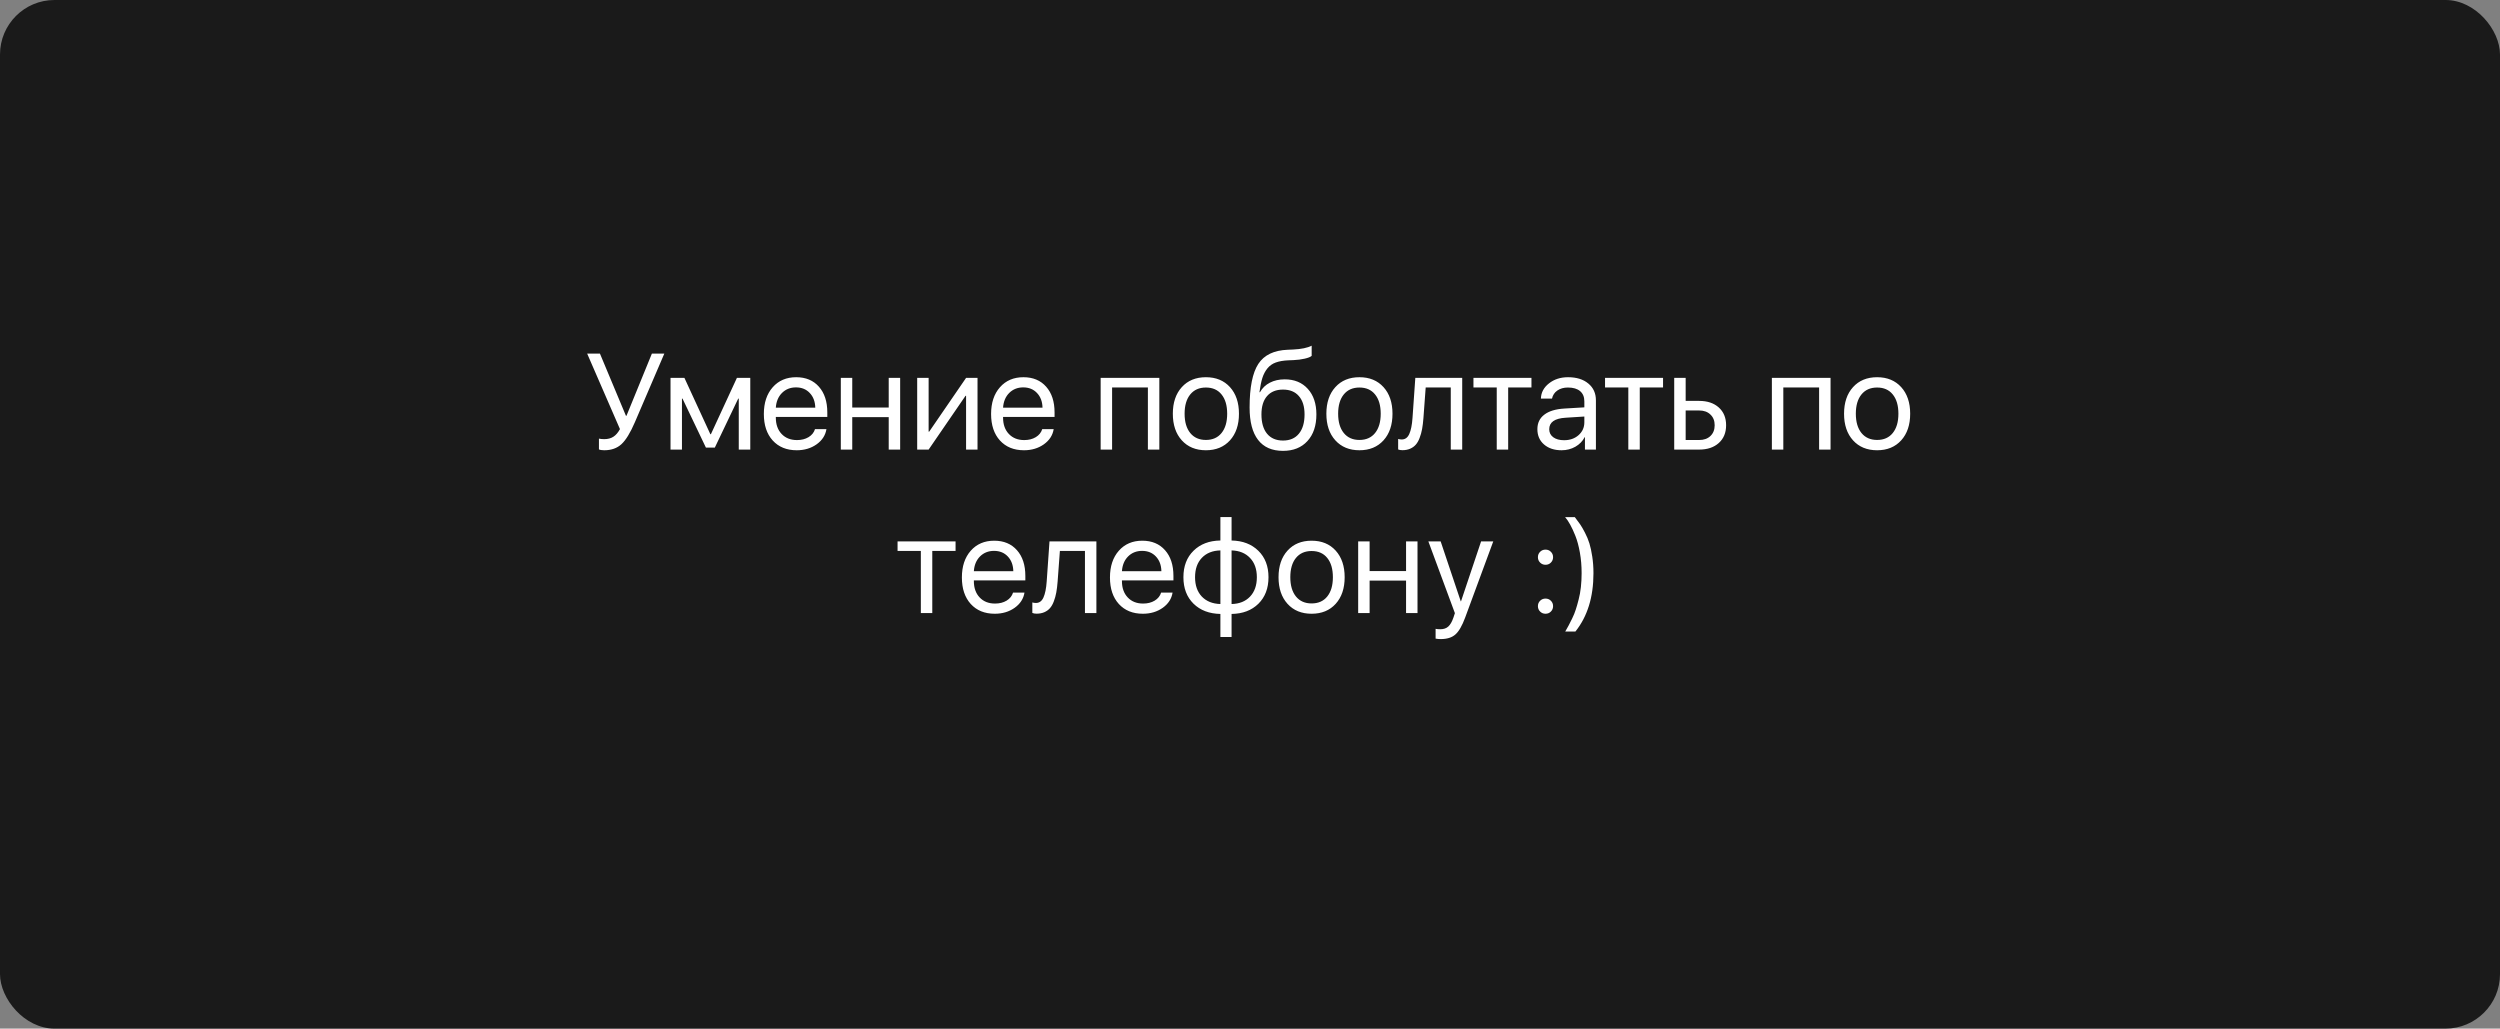 <?xml version="1.0" encoding="UTF-8"?> <svg xmlns="http://www.w3.org/2000/svg" width="367" height="151" viewBox="0 0 367 151" fill="none"><rect x="0" y="0" width="367" height="151" fill="#808080" stroke="none"/> <rect width="367" height="151" rx="8" fill="#1A1A1A"></rect> <path d="M88.705 66.098C88.353 66.098 88.093 66.055 87.924 65.971V64.389C88.132 64.441 88.393 64.467 88.705 64.467C89.232 64.467 89.678 64.35 90.043 64.115C90.408 63.881 90.73 63.507 91.01 62.992L86.195 51.908H88.07L91.889 61.039H91.967L95.697 51.908H97.523L93.207 61.967C92.537 63.529 91.876 64.61 91.225 65.209C90.58 65.801 89.74 66.098 88.705 66.098ZM100.111 66H98.432V55.473H100.473L104.281 63.744H104.359L108.178 55.473H110.141V66H108.451V58.51H108.373L104.936 65.707H103.627L100.189 58.51H100.111V66ZM116.85 56.869C116.023 56.869 115.336 57.143 114.789 57.69C114.249 58.236 113.949 58.956 113.891 59.848H119.682C119.662 58.956 119.392 58.236 118.871 57.69C118.357 57.143 117.683 56.869 116.85 56.869ZM119.643 62.992H121.322C121.179 63.897 120.697 64.643 119.877 65.228C119.057 65.808 118.083 66.098 116.957 66.098C115.479 66.098 114.304 65.619 113.432 64.662C112.566 63.705 112.133 62.41 112.133 60.775C112.133 59.141 112.566 57.833 113.432 56.85C114.298 55.867 115.447 55.375 116.879 55.375C118.285 55.375 119.398 55.84 120.219 56.772C121.039 57.696 121.449 58.953 121.449 60.541V61.205H113.891V61.303C113.891 62.305 114.174 63.106 114.74 63.705C115.307 64.304 116.059 64.603 116.996 64.603C117.654 64.603 118.22 64.46 118.695 64.174C119.177 63.881 119.493 63.487 119.643 62.992ZM130.463 66V61.234H125.111V66H123.432V55.473H125.111V59.828H130.463V55.473H132.143V66H130.463ZM136.322 66H134.643V55.473H136.322V63.373H136.4L141.82 55.473H143.5V66H141.82V58.1H141.742L136.322 66ZM150.209 56.869C149.382 56.869 148.695 57.143 148.148 57.69C147.608 58.236 147.309 58.956 147.25 59.848H153.041C153.021 58.956 152.751 58.236 152.23 57.69C151.716 57.143 151.042 56.869 150.209 56.869ZM153.002 62.992H154.682C154.538 63.897 154.057 64.643 153.236 65.228C152.416 65.808 151.443 66.098 150.316 66.098C148.839 66.098 147.663 65.619 146.791 64.662C145.925 63.705 145.492 62.41 145.492 60.775C145.492 59.141 145.925 57.833 146.791 56.85C147.657 55.867 148.806 55.375 150.238 55.375C151.645 55.375 152.758 55.84 153.578 56.772C154.398 57.696 154.809 58.953 154.809 60.541V61.205H147.25V61.303C147.25 62.305 147.533 63.106 148.1 63.705C148.666 64.304 149.418 64.603 150.355 64.603C151.013 64.603 151.579 64.46 152.055 64.174C152.536 63.881 152.852 63.487 153.002 62.992ZM168.51 66V56.879H163.256V66H161.576V55.473H170.189V66H168.51ZM180.561 64.643C179.682 65.613 178.503 66.098 177.025 66.098C175.548 66.098 174.369 65.613 173.49 64.643C172.611 63.672 172.172 62.37 172.172 60.736C172.172 59.102 172.611 57.8 173.49 56.83C174.369 55.86 175.548 55.375 177.025 55.375C178.503 55.375 179.682 55.86 180.561 56.83C181.439 57.8 181.879 59.102 181.879 60.736C181.879 62.37 181.439 63.672 180.561 64.643ZM177.025 64.584C178.008 64.584 178.773 64.245 179.32 63.568C179.874 62.885 180.15 61.941 180.15 60.736C180.15 59.525 179.874 58.581 179.32 57.904C178.773 57.227 178.008 56.889 177.025 56.889C176.042 56.889 175.274 57.23 174.721 57.914C174.174 58.591 173.9 59.532 173.9 60.736C173.9 61.941 174.177 62.885 174.73 63.568C175.284 64.245 176.049 64.584 177.025 64.584ZM188.344 66.186C186.729 66.186 185.508 65.648 184.682 64.574C183.855 63.5 183.441 61.918 183.441 59.828C183.441 56.866 183.868 54.73 184.721 53.422C185.574 52.113 187.019 51.42 189.057 51.342L189.809 51.312C191.033 51.254 191.947 51.065 192.553 50.746V52.24C192.383 52.397 192.045 52.533 191.537 52.65C191.036 52.768 190.486 52.839 189.887 52.865L189.125 52.895C188.389 52.927 187.774 53.035 187.279 53.217C186.791 53.393 186.384 53.679 186.059 54.076C185.74 54.467 185.492 54.935 185.316 55.482C185.147 56.023 185.004 56.719 184.887 57.572H184.965C185.31 56.96 185.795 56.495 186.42 56.176C187.051 55.85 187.777 55.688 188.598 55.688C190.017 55.688 191.146 56.153 191.986 57.084C192.826 58.008 193.246 59.258 193.246 60.834C193.246 62.488 192.807 63.793 191.928 64.75C191.055 65.707 189.861 66.186 188.344 66.186ZM186 63.666C186.553 64.337 187.335 64.672 188.344 64.672C189.353 64.672 190.131 64.337 190.678 63.666C191.231 62.995 191.508 62.051 191.508 60.834C191.508 59.675 191.231 58.78 190.678 58.148C190.131 57.51 189.353 57.191 188.344 57.191C187.335 57.191 186.553 57.51 186 58.148C185.453 58.78 185.18 59.675 185.18 60.834C185.18 62.051 185.453 62.995 186 63.666ZM203.1 64.643C202.221 65.613 201.042 66.098 199.564 66.098C198.087 66.098 196.908 65.613 196.029 64.643C195.15 63.672 194.711 62.37 194.711 60.736C194.711 59.102 195.15 57.8 196.029 56.83C196.908 55.86 198.087 55.375 199.564 55.375C201.042 55.375 202.221 55.86 203.1 56.83C203.979 57.8 204.418 59.102 204.418 60.736C204.418 62.37 203.979 63.672 203.1 64.643ZM199.564 64.584C200.548 64.584 201.312 64.245 201.859 63.568C202.413 62.885 202.689 61.941 202.689 60.736C202.689 59.525 202.413 58.581 201.859 57.904C201.312 57.227 200.548 56.889 199.564 56.889C198.581 56.889 197.813 57.23 197.26 57.914C196.713 58.591 196.439 59.532 196.439 60.736C196.439 61.941 196.716 62.885 197.27 63.568C197.823 64.245 198.588 64.584 199.564 64.584ZM208.959 61.381C208.913 61.986 208.848 62.52 208.764 62.982C208.679 63.445 208.559 63.878 208.402 64.281C208.253 64.685 208.064 65.017 207.836 65.277C207.615 65.531 207.338 65.73 207.006 65.873C206.674 66.016 206.293 66.088 205.863 66.088C205.622 66.088 205.417 66.052 205.248 65.981V64.438C205.404 64.49 205.58 64.516 205.775 64.516C206.27 64.516 206.638 64.249 206.879 63.715C207.126 63.175 207.286 62.383 207.357 61.342L207.768 55.473H214.652V66H212.973V56.879H209.291L208.959 61.381ZM224.818 55.473V56.879H221.4V66H219.721V56.879H216.303V55.473H224.818ZM229.604 64.623C230.463 64.623 231.173 64.376 231.732 63.881C232.299 63.38 232.582 62.751 232.582 61.996V61.147L229.828 61.322C228.227 61.42 227.426 61.983 227.426 63.012C227.426 63.5 227.621 63.891 228.012 64.184C228.409 64.477 228.939 64.623 229.604 64.623ZM229.242 66.098C228.174 66.098 227.315 65.814 226.664 65.248C226.013 64.682 225.688 63.933 225.688 63.002C225.688 62.097 226.026 61.387 226.703 60.873C227.38 60.352 228.357 60.053 229.633 59.975L232.582 59.799V58.92C232.582 58.269 232.374 57.768 231.957 57.416C231.54 57.065 230.945 56.889 230.17 56.889C229.558 56.889 229.04 57.035 228.617 57.328C228.201 57.621 227.94 58.015 227.836 58.51H226.205C226.231 57.624 226.625 56.882 227.387 56.283C228.148 55.678 229.083 55.375 230.189 55.375C231.433 55.375 232.426 55.684 233.168 56.303C233.91 56.915 234.281 57.738 234.281 58.773V66H232.67V64.174H232.631C232.331 64.76 231.876 65.228 231.264 65.58C230.652 65.925 229.978 66.098 229.242 66.098ZM244.135 55.473V56.879H240.717V66H239.037V56.879H235.619V55.473H244.135ZM249.438 60.258H247.455V64.594H249.438C250.128 64.594 250.678 64.398 251.088 64.008C251.505 63.611 251.713 63.083 251.713 62.426C251.713 61.768 251.505 61.244 251.088 60.853C250.678 60.456 250.128 60.258 249.438 60.258ZM245.775 66V55.473H247.455V58.852H249.438C250.642 58.852 251.602 59.174 252.318 59.818C253.035 60.463 253.393 61.332 253.393 62.426C253.393 63.52 253.035 64.389 252.318 65.033C251.602 65.678 250.642 66 249.438 66H245.775ZM267.045 66V56.879H261.791V66H260.111V55.473H268.725V66H267.045ZM279.096 64.643C278.217 65.613 277.038 66.098 275.561 66.098C274.083 66.098 272.904 65.613 272.025 64.643C271.146 63.672 270.707 62.37 270.707 60.736C270.707 59.102 271.146 57.8 272.025 56.83C272.904 55.86 274.083 55.375 275.561 55.375C277.038 55.375 278.217 55.86 279.096 56.83C279.975 57.8 280.414 59.102 280.414 60.736C280.414 62.37 279.975 63.672 279.096 64.643ZM275.561 64.584C276.544 64.584 277.309 64.245 277.855 63.568C278.409 62.885 278.686 61.941 278.686 60.736C278.686 59.525 278.409 58.581 277.855 57.904C277.309 57.227 276.544 56.889 275.561 56.889C274.577 56.889 273.809 57.23 273.256 57.914C272.709 58.591 272.436 59.532 272.436 60.736C272.436 61.941 272.712 62.885 273.266 63.568C273.819 64.245 274.584 64.584 275.561 64.584ZM140.277 79.473V80.879H136.859V90H135.18V80.879H131.762V79.473H140.277ZM145.922 80.869C145.095 80.869 144.408 81.143 143.861 81.689C143.321 82.236 143.021 82.956 142.963 83.848H148.754C148.734 82.956 148.464 82.236 147.943 81.689C147.429 81.143 146.755 80.869 145.922 80.869ZM148.715 86.992H150.395C150.251 87.897 149.77 88.643 148.949 89.228C148.129 89.808 147.156 90.098 146.029 90.098C144.551 90.098 143.376 89.619 142.504 88.662C141.638 87.705 141.205 86.409 141.205 84.775C141.205 83.141 141.638 81.833 142.504 80.85C143.37 79.867 144.519 79.375 145.951 79.375C147.357 79.375 148.471 79.841 149.291 80.772C150.111 81.696 150.521 82.953 150.521 84.541V85.205H142.963V85.303C142.963 86.305 143.246 87.106 143.812 87.705C144.379 88.304 145.131 88.603 146.068 88.603C146.726 88.603 147.292 88.46 147.768 88.174C148.249 87.881 148.565 87.487 148.715 86.992ZM155.258 85.381C155.212 85.986 155.147 86.52 155.062 86.982C154.978 87.445 154.857 87.878 154.701 88.281C154.551 88.685 154.363 89.017 154.135 89.277C153.913 89.531 153.637 89.73 153.305 89.873C152.973 90.016 152.592 90.088 152.162 90.088C151.921 90.088 151.716 90.052 151.547 89.981V88.438C151.703 88.49 151.879 88.516 152.074 88.516C152.569 88.516 152.937 88.249 153.178 87.715C153.425 87.174 153.585 86.383 153.656 85.342L154.066 79.473H160.951V90H159.271V80.879H155.59L155.258 85.381ZM167.66 80.869C166.833 80.869 166.146 81.143 165.6 81.689C165.059 82.236 164.76 82.956 164.701 83.848H170.492C170.473 82.956 170.202 82.236 169.682 81.689C169.167 81.143 168.493 80.869 167.66 80.869ZM170.453 86.992H172.133C171.99 87.897 171.508 88.643 170.688 89.228C169.867 89.808 168.894 90.098 167.768 90.098C166.29 90.098 165.115 89.619 164.242 88.662C163.376 87.705 162.943 86.409 162.943 84.775C162.943 83.141 163.376 81.833 164.242 80.85C165.108 79.867 166.257 79.375 167.689 79.375C169.096 79.375 170.209 79.841 171.029 80.772C171.85 81.696 172.26 82.953 172.26 84.541V85.205H164.701V85.303C164.701 86.305 164.984 87.106 165.551 87.705C166.117 88.304 166.869 88.603 167.807 88.603C168.464 88.603 169.031 88.46 169.506 88.174C169.988 87.881 170.303 87.487 170.453 86.992ZM179.154 88.672V80.801C178.008 80.827 177.1 81.191 176.43 81.894C175.766 82.591 175.434 83.538 175.434 84.736C175.434 85.928 175.766 86.875 176.43 87.578C177.1 88.275 178.008 88.639 179.154 88.672ZM184.506 84.736C184.506 83.545 184.171 82.601 183.5 81.904C182.836 81.201 181.934 80.833 180.795 80.801V88.672C181.934 88.646 182.836 88.284 183.5 87.588C184.171 86.885 184.506 85.934 184.506 84.736ZM179.154 90.127C177.514 90.094 176.199 89.593 175.209 88.623C174.219 87.647 173.725 86.351 173.725 84.736C173.725 83.115 174.219 81.82 175.209 80.85C176.199 79.873 177.514 79.372 179.154 79.346V75.908H180.795V79.346C182.429 79.378 183.741 79.883 184.73 80.859C185.72 81.829 186.215 83.122 186.215 84.736C186.215 86.357 185.72 87.656 184.73 88.633C183.741 89.603 182.429 90.101 180.795 90.127V93.516H179.154V90.127ZM196.078 88.643C195.199 89.613 194.021 90.098 192.543 90.098C191.065 90.098 189.887 89.613 189.008 88.643C188.129 87.672 187.689 86.37 187.689 84.736C187.689 83.102 188.129 81.8 189.008 80.83C189.887 79.86 191.065 79.375 192.543 79.375C194.021 79.375 195.199 79.86 196.078 80.83C196.957 81.8 197.396 83.102 197.396 84.736C197.396 86.37 196.957 87.672 196.078 88.643ZM192.543 88.584C193.526 88.584 194.291 88.245 194.838 87.568C195.391 86.885 195.668 85.941 195.668 84.736C195.668 83.525 195.391 82.581 194.838 81.904C194.291 81.227 193.526 80.889 192.543 80.889C191.56 80.889 190.792 81.231 190.238 81.914C189.691 82.591 189.418 83.532 189.418 84.736C189.418 85.941 189.695 86.885 190.248 87.568C190.801 88.245 191.566 88.584 192.543 88.584ZM206.41 90V85.234H201.059V90H199.379V79.473H201.059V83.828H206.41V79.473H208.09V90H206.41ZM211.488 93.818C211.234 93.818 210.987 93.796 210.746 93.75V92.314C210.941 92.353 211.173 92.373 211.439 92.373C211.928 92.373 212.318 92.24 212.611 91.973C212.904 91.712 213.158 91.266 213.373 90.635L213.578 90.01L209.682 79.473H211.488L214.438 88.272H214.477L217.426 79.473H219.213L215.092 90.644C214.643 91.862 214.161 92.695 213.646 93.144C213.139 93.594 212.419 93.818 211.488 93.818ZM226.879 90.098C226.566 90.098 226.303 89.99 226.088 89.775C225.873 89.561 225.766 89.297 225.766 88.984C225.766 88.665 225.873 88.402 226.088 88.193C226.303 87.978 226.566 87.871 226.879 87.871C227.198 87.871 227.462 87.978 227.67 88.193C227.885 88.402 227.992 88.665 227.992 88.984C227.992 89.297 227.885 89.561 227.67 89.775C227.462 89.99 227.198 90.098 226.879 90.098ZM226.879 82.91C226.566 82.91 226.303 82.803 226.088 82.588C225.873 82.373 225.766 82.109 225.766 81.797C225.766 81.478 225.873 81.214 226.088 81.006C226.303 80.791 226.566 80.684 226.879 80.684C227.198 80.684 227.462 80.791 227.67 81.006C227.885 81.214 227.992 81.478 227.992 81.797C227.992 82.109 227.885 82.373 227.67 82.588C227.462 82.803 227.198 82.91 226.879 82.91ZM229.779 92.705C230.001 92.328 230.167 92.031 230.277 91.816C230.395 91.608 230.564 91.273 230.785 90.811C231.013 90.348 231.192 89.909 231.322 89.492C231.459 89.076 231.599 88.584 231.742 88.018C231.892 87.451 232.003 86.842 232.074 86.191C232.146 85.534 232.182 84.847 232.182 84.131C232.182 83.083 232.097 82.08 231.928 81.123C231.758 80.166 231.54 79.352 231.273 78.682C231.007 78.011 230.749 77.454 230.502 77.012C230.255 76.562 230.007 76.198 229.76 75.918H231.186C231.492 76.309 231.749 76.657 231.957 76.963C232.165 77.262 232.403 77.672 232.67 78.193C232.943 78.714 233.161 79.238 233.324 79.766C233.487 80.293 233.627 80.941 233.744 81.709C233.861 82.471 233.92 83.284 233.92 84.15C233.92 87.647 233.038 90.498 231.273 92.705H229.779Z" fill="white"></path> </svg> 